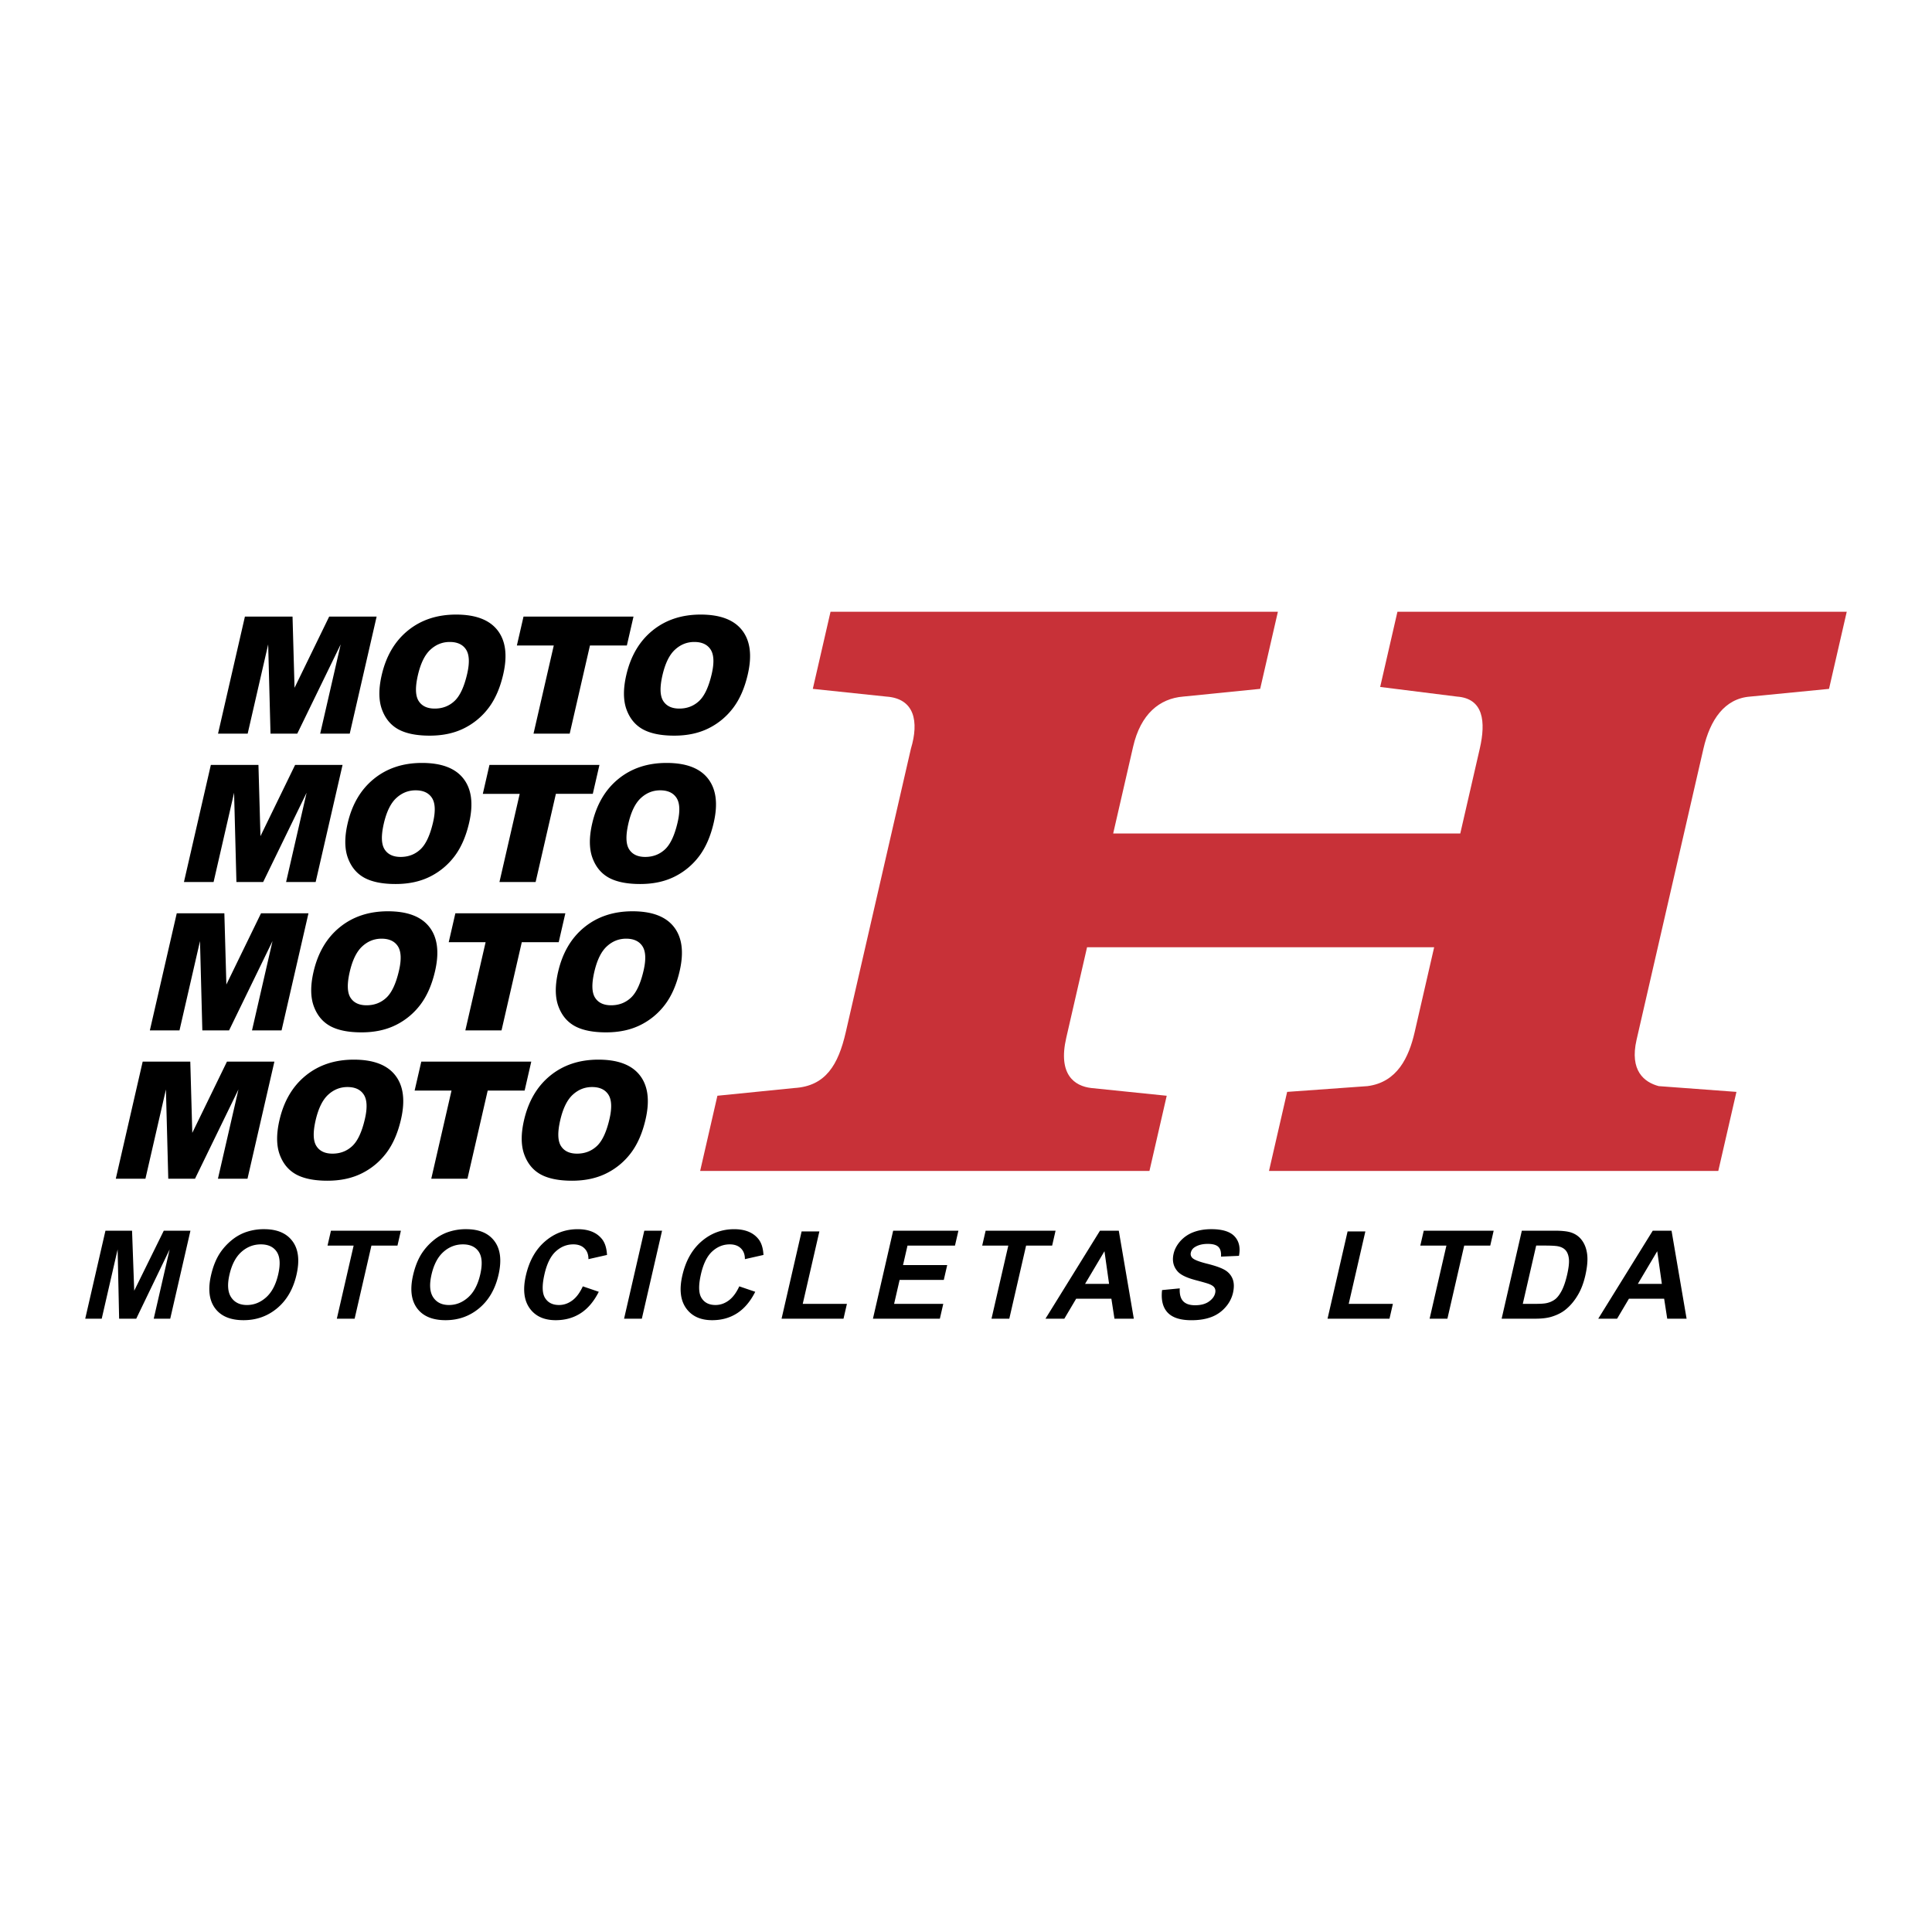 <svg xmlns="http://www.w3.org/2000/svg" width="2500" height="2500" viewBox="0 0 192.756 192.756"><g fill-rule="evenodd" clip-rule="evenodd"><path fill="#fff" d="M0 0h192.756v192.756H0V0z"/><path d="M69.854 116.827h44.826l1.724-7.503-7.519-.771c-1.688-.191-3.346-1.346-2.506-5.002l2.077-9.042h34.63l-1.944 8.465c-.575 2.501-1.727 5.002-4.701 5.388l-8.021.576-1.812 7.889h44.826l1.812-7.889-7.756-.576c-1.45-.386-2.917-1.54-2.21-4.618l6.674-29.051c.663-2.886 2.111-5.002 4.656-5.194l7.873-.77 1.768-7.695h-44.827l-1.723 7.503 7.666.962c2.649.192 2.889 2.501 2.271 5.194l-1.945 8.465h-34.63l1.989-8.658c.751-3.271 2.644-4.81 4.997-5.002l7.68-.77 1.768-7.695H82.863l-1.769 7.695 7.327.77c2.842.192 3.273 2.501 2.462 5.194l-6.498 28.281c-.751 3.271-2.007 5.388-5.129 5.579l-7.68.771-1.722 7.504z" fill="#c83138"/><path d="M24.436 61.515h4.75l.2 7.107 3.458-7.107h4.733l-2.684 11.683h-2.948l2.046-8.908-4.334 8.908h-2.668l-.233-8.908-2.046 8.908h-2.957l2.683-11.683zm13.644 5.848c.438-1.907 1.312-3.392 2.617-4.453 1.308-1.063 2.909-1.594 4.806-1.594 1.944 0 3.323.522 4.136 1.567.811 1.042 1.002 2.505.57 4.385-.313 1.365-.802 2.486-1.462 3.359a6.89 6.89 0 0 1-2.459 2.04c-.982.487-2.118.729-3.415.729-1.317 0-2.359-.21-3.128-.629-.766-.421-1.312-1.085-1.642-1.994-.329-.908-.336-2.044-.023-3.41zm3.609.016c-.271 1.181-.248 2.026.071 2.544.32.514.859.772 1.613.772.775 0 1.435-.253 1.974-.757.541-.506.964-1.411 1.264-2.717.253-1.102.214-1.904-.112-2.413-.327-.506-.87-.759-1.632-.759-.726 0-1.37.256-1.929.772-.56.515-.976 1.369-1.249 2.558zm10.543-5.864h10.973l-.663 2.885H58.86l-2.021 8.797h-3.61L55.25 64.4h-3.681l.663-2.885zm10.25 5.848c.438-1.907 1.312-3.392 2.617-4.453 1.308-1.063 2.909-1.594 4.805-1.594 1.945 0 3.324.522 4.136 1.567.811 1.042 1.002 2.505.57 4.385-.313 1.365-.802 2.486-1.463 3.359a6.88 6.88 0 0 1-2.459 2.04c-.982.487-2.118.729-3.416.729-1.316 0-2.359-.21-3.128-.629-.765-.421-1.312-1.085-1.642-1.994-.325-.908-.334-2.044-.02-3.41zm3.609.016c-.271 1.181-.248 2.026.071 2.544.32.514.859.772 1.612.772.775 0 1.435-.253 1.975-.757.54-.506.963-1.411 1.264-2.717.253-1.102.214-1.904-.112-2.413-.327-.506-.87-.759-1.632-.759-.727 0-1.37.256-1.929.772-.56.515-.976 1.369-1.249 2.558zM21.036 76.316h4.749l.201 7.107 3.458-7.107h4.733l-2.684 11.683h-2.949l2.046-8.908-4.334 8.908h-2.668l-.233-8.908-2.046 8.908h-2.957l2.684-11.683zm13.644 5.849c.438-1.907 1.312-3.392 2.617-4.453 1.308-1.064 2.909-1.594 4.805-1.594 1.945 0 3.324.522 4.136 1.567.811 1.042 1.002 2.505.571 4.385-.314 1.365-.802 2.486-1.462 3.359a6.892 6.892 0 0 1-2.46 2.04c-.982.487-2.118.729-3.416.729-1.317 0-2.359-.209-3.128-.628-.765-.422-1.312-1.085-1.642-1.994-.326-.909-.335-2.046-.021-3.411zm3.609.016c-.271 1.181-.248 2.027.071 2.543.319.514.859.772 1.612.772.775 0 1.434-.252 1.974-.756.541-.506.964-1.412 1.264-2.717.253-1.102.214-1.904-.112-2.413-.327-.506-.87-.759-1.632-.759-.726 0-1.37.256-1.929.772-.559.515-.975 1.369-1.248 2.558zm10.544-5.865h10.973l-.663 2.886H55.46l-2.021 8.797H49.83l2.021-8.797h-3.68l.662-2.886zm10.249 5.849c.438-1.907 1.312-3.392 2.617-4.453 1.308-1.064 2.909-1.594 4.805-1.594 1.945 0 3.324.522 4.136 1.567.811 1.042 1.002 2.505.57 4.385-.313 1.365-.802 2.486-1.462 3.359a6.892 6.892 0 0 1-2.46 2.04c-.982.487-2.118.729-3.415.729-1.317 0-2.359-.209-3.128-.628-.765-.422-1.312-1.085-1.642-1.994-.327-.909-.335-2.046-.021-3.411zm3.608.016c-.271 1.181-.248 2.027.071 2.543.32.514.859.772 1.612.772.775 0 1.435-.252 1.975-.756.541-.506.964-1.412 1.263-2.717.253-1.102.214-1.904-.112-2.413-.327-.506-.87-.759-1.632-.759-.727 0-1.37.256-1.929.772-.558.515-.975 1.369-1.248 2.558zM17.635 91.118h4.749l.201 7.108 3.458-7.108h4.733l-2.684 11.683h-2.949l2.046-8.908-4.334 8.908h-2.668l-.233-8.908-2.046 8.908h-2.957l2.684-11.683zm13.644 5.848c.438-1.906 1.312-3.392 2.617-4.453 1.308-1.063 2.909-1.594 4.806-1.594 1.945 0 3.323.522 4.136 1.567.811 1.042 1.002 2.505.571 4.385-.314 1.365-.802 2.485-1.462 3.359a6.892 6.892 0 0 1-2.46 2.04c-.982.486-2.118.729-3.416.729-1.316 0-2.359-.209-3.128-.628-.765-.422-1.312-1.085-1.642-1.994-.327-.908-.335-2.045-.022-3.411zm3.609.016c-.271 1.181-.248 2.026.072 2.544.32.514.859.771 1.612.771.775 0 1.434-.253 1.974-.756.541-.506.964-1.412 1.264-2.718.253-1.102.214-1.903-.112-2.412-.327-.506-.87-.759-1.632-.759-.726 0-1.37.255-1.929.772-.559.516-.976 1.369-1.249 2.558zm10.544-5.864h10.973l-.663 2.886h-3.684l-2.021 8.797h-3.609l2.021-8.797h-3.68l.663-2.886zm10.25 5.848c.438-1.906 1.312-3.392 2.617-4.453 1.308-1.063 2.91-1.594 4.806-1.594 1.945 0 3.324.522 4.136 1.567.811 1.042 1.002 2.505.57 4.385-.313 1.365-.802 2.485-1.462 3.359a6.892 6.892 0 0 1-2.46 2.04c-.982.486-2.118.729-3.416.729-1.316 0-2.359-.209-3.128-.628-.765-.422-1.312-1.085-1.642-1.994-.327-.908-.335-2.045-.021-3.411zm3.608.016c-.271 1.181-.248 2.026.071 2.544.32.514.859.771 1.612.771.775 0 1.435-.253 1.975-.756.541-.506.964-1.412 1.264-2.718.253-1.102.214-1.903-.112-2.412-.327-.506-.87-.759-1.632-.759-.727 0-1.37.255-1.929.772-.56.516-.976 1.369-1.249 2.558zM14.235 105.919h4.75l.2 7.108 3.458-7.108h4.733l-2.684 11.684h-2.949l2.047-8.908-4.334 8.908h-2.668l-.233-8.908-2.046 8.908h-2.957l2.683-11.684zm13.644 5.849c.438-1.906 1.312-3.392 2.617-4.452 1.308-1.064 2.909-1.595 4.806-1.595 1.944 0 3.323.522 4.136 1.567.811 1.041 1.002 2.505.57 4.385-.313 1.365-.803 2.486-1.463 3.359s-1.48 1.553-2.46 2.039c-.982.487-2.118.729-3.415.729-1.316 0-2.359-.209-3.128-.628-.765-.422-1.312-1.086-1.642-1.994-.327-.907-.335-2.045-.021-3.41zm3.608.016c-.271 1.181-.248 2.026.072 2.543.32.515.859.772 1.612.772.775 0 1.435-.253 1.974-.756.541-.506.964-1.411 1.264-2.718.253-1.102.214-1.904-.112-2.412-.327-.506-.87-.759-1.632-.759-.726 0-1.37.255-1.929.772-.559.515-.975 1.37-1.249 2.558zm10.545-5.865h10.973l-.663 2.887h-3.684l-2.021 8.797h-3.61l2.021-8.797h-3.68l.664-2.887zm10.249 5.849c.438-1.906 1.312-3.392 2.617-4.452 1.308-1.064 2.91-1.595 4.806-1.595 1.945 0 3.324.522 4.136 1.567.811 1.041 1.002 2.505.57 4.385-.313 1.365-.802 2.486-1.462 3.359a6.885 6.885 0 0 1-2.459 2.039c-.983.487-2.118.729-3.416.729-1.316 0-2.359-.209-3.128-.628-.765-.422-1.312-1.086-1.642-1.994-.327-.907-.336-2.045-.022-3.41zm3.609.016c-.271 1.181-.248 2.026.071 2.543.32.515.859.772 1.612.772.775 0 1.435-.253 1.975-.756.541-.506.964-1.411 1.264-2.718.253-1.102.214-1.904-.112-2.412-.327-.506-.87-.759-1.632-.759-.727 0-1.37.255-1.93.772-.559.515-.975 1.37-1.248 2.558zM8.504 131.566l2.017-8.78h2.654l.216 5.99 2.95-5.99h2.66l-2.017 8.78h-1.646l1.587-6.911-3.332 6.911h-1.707l-.15-6.911-1.587 6.911H8.504zm12.551-4.336c.206-.896.511-1.646.918-2.253a5.846 5.846 0 0 1 1.094-1.204 4.699 4.699 0 0 1 1.316-.789 5.407 5.407 0 0 1 1.973-.348c1.293 0 2.236.401 2.829 1.204.593.802.725 1.918.396 3.347-.326 1.419-.967 2.527-1.921 3.328-.955.8-2.077 1.2-3.365 1.2-1.307 0-2.253-.398-2.841-1.193-.588-.797-.72-1.895-.399-3.292zm1.839-.059c-.228.994-.17 1.748.169 2.262.342.513.866.769 1.573.769.705 0 1.344-.254 1.916-.765.568-.509.97-1.271 1.204-2.29.231-1.006.183-1.756-.143-2.253-.328-.494-.857-.742-1.588-.742-.731 0-1.378.252-1.941.753-.56.5-.958 1.254-1.19 2.266zm10.712 4.395l1.676-7.294h-2.604l.341-1.486h6.978l-.341 1.486h-2.599l-1.676 7.294h-1.775zm7.606-4.336c.206-.896.511-1.646.918-2.253a5.818 5.818 0 0 1 1.094-1.204 4.694 4.694 0 0 1 1.315-.789 5.414 5.414 0 0 1 1.973-.348c1.294 0 2.237.401 2.829 1.204.592.802.724 1.918.396 3.347-.326 1.419-.967 2.527-1.921 3.328-.955.8-2.077 1.2-3.365 1.2-1.307 0-2.253-.398-2.842-1.193-.586-.797-.718-1.895-.397-3.292zm1.839-.059c-.228.994-.17 1.748.17 2.262.342.513.866.769 1.573.769.705 0 1.344-.254 1.915-.765.569-.509.971-1.271 1.205-2.29.231-1.006.183-1.756-.143-2.253-.328-.494-.858-.742-1.588-.742-.731 0-1.378.252-1.941.753-.56.5-.958 1.254-1.191 2.266zm15.097 1.168l1.592.543c-.484.959-1.084 1.671-1.805 2.137-.718.465-1.55.697-2.493.697-1.166 0-2.032-.398-2.6-1.193-.567-.798-.693-1.887-.375-3.268.335-1.461.974-2.596 1.915-3.405.94-.808 2.024-1.213 3.255-1.213 1.073 0 1.873.317 2.397.953.315.374.489.914.528 1.617l-1.853.419c.003-.456-.131-.815-.402-1.079-.268-.265-.639-.396-1.109-.396-.65 0-1.233.233-1.746.701-.512.467-.888 1.224-1.128 2.27-.255 1.11-.239 1.901.054 2.372.29.472.755.707 1.394.707.472 0 .911-.149 1.319-.45.409-.298.761-.771 1.057-1.412zm4.116 3.227l2.018-8.78h1.772l-2.018 8.78h-1.772zm11.495-3.227l1.592.543c-.483.959-1.084 1.671-1.805 2.137-.718.465-1.551.697-2.493.697-1.165 0-2.032-.398-2.6-1.193-.567-.798-.693-1.887-.376-3.268.336-1.461.974-2.596 1.915-3.405.939-.808 2.024-1.213 3.255-1.213 1.073 0 1.873.317 2.397.953.315.374.489.914.528 1.617l-1.853.419c.003-.456-.131-.815-.402-1.079-.269-.265-.639-.396-1.109-.396-.65 0-1.233.233-1.746.701-.512.467-.888 1.224-1.128 2.27-.255 1.11-.239 1.901.054 2.372.29.472.756.707 1.394.707.472 0 .911-.149 1.319-.45.409-.298.761-.771 1.058-1.412zm4.218 3.227l2.001-8.708h1.772l-1.661 7.229h4.408l-.34 1.479h-6.18zm9.117 0l2.017-8.78h6.51l-.342 1.486h-4.737l-.447 1.946h4.407l-.339 1.479h-4.408l-.549 2.39h4.904l-.34 1.479h-6.676zm11.829 0l1.676-7.294h-2.604l.342-1.486h6.977l-.341 1.486h-2.599l-1.676 7.294h-1.775zm14.198 0h-1.931l-.308-1.995h-3.511l-1.182 1.995h-1.881l5.438-8.78h1.875l1.5 8.78zm-2.468-3.472l-.461-3.259-1.935 3.259h2.396zm5.287.617l1.764-.17c-.031.581.082 1.006.338 1.278.255.27.651.406 1.191.406.57 0 1.029-.121 1.373-.363.346-.242.556-.523.63-.847.048-.209.027-.385-.062-.53-.087-.146-.271-.273-.551-.38-.189-.073-.635-.2-1.33-.384-.896-.235-1.496-.525-1.8-.869-.429-.482-.563-1.071-.404-1.767.104-.447.326-.864.669-1.255a3.303 3.303 0 0 1 1.3-.89c.525-.202 1.123-.305 1.798-.305 1.104 0 1.876.241 2.323.724.445.484.59 1.129.433 1.937l-1.79.077c.028-.451-.061-.776-.266-.973-.203-.198-.555-.297-1.054-.297-.515 0-.944.104-1.283.317a.85.85 0 0 0-.407.544.544.544 0 0 0 .142.533c.18.188.679.385 1.494.587.816.204 1.405.415 1.769.632.363.219.617.515.766.894.146.378.156.844.029 1.397a3.246 3.246 0 0 1-.744 1.413 3.468 3.468 0 0 1-1.411.979c-.561.215-1.223.32-1.985.32-1.109 0-1.903-.255-2.381-.768-.478-.511-.662-1.259-.551-2.24zm16.51 2.855l2-8.708h1.773l-1.661 7.229h4.407l-.34 1.479h-6.179zm10.183 0l1.676-7.294h-2.604l.342-1.486h6.977l-.341 1.486h-2.599l-1.676 7.294h-1.775zm9.201-8.78h3.24c.729 0 1.272.056 1.632.168.48.151.859.421 1.137.81.279.386.45.86.514 1.421.061.562-.002 1.253-.191 2.077-.165.722-.398 1.345-.699 1.868-.365.638-.797 1.155-1.296 1.55-.376.3-.844.533-1.406.701-.419.124-.956.186-1.612.186h-3.335l2.016-8.781zm1.431 1.486l-1.336 5.814h1.323c.495 0 .858-.027 1.093-.084.303-.072.569-.192.799-.364s.448-.456.659-.849c.208-.393.394-.93.55-1.608.155-.679.213-1.198.178-1.562-.037-.364-.139-.648-.307-.851-.17-.204-.412-.342-.728-.413-.233-.058-.712-.084-1.436-.084h-.795v.001zm15.006 7.294h-1.931l-.308-1.995h-3.511l-1.182 1.995h-1.881l5.438-8.78h1.874l1.501 8.78zm-2.467-3.472l-.461-3.259-1.935 3.259h2.396z"/></g></svg>